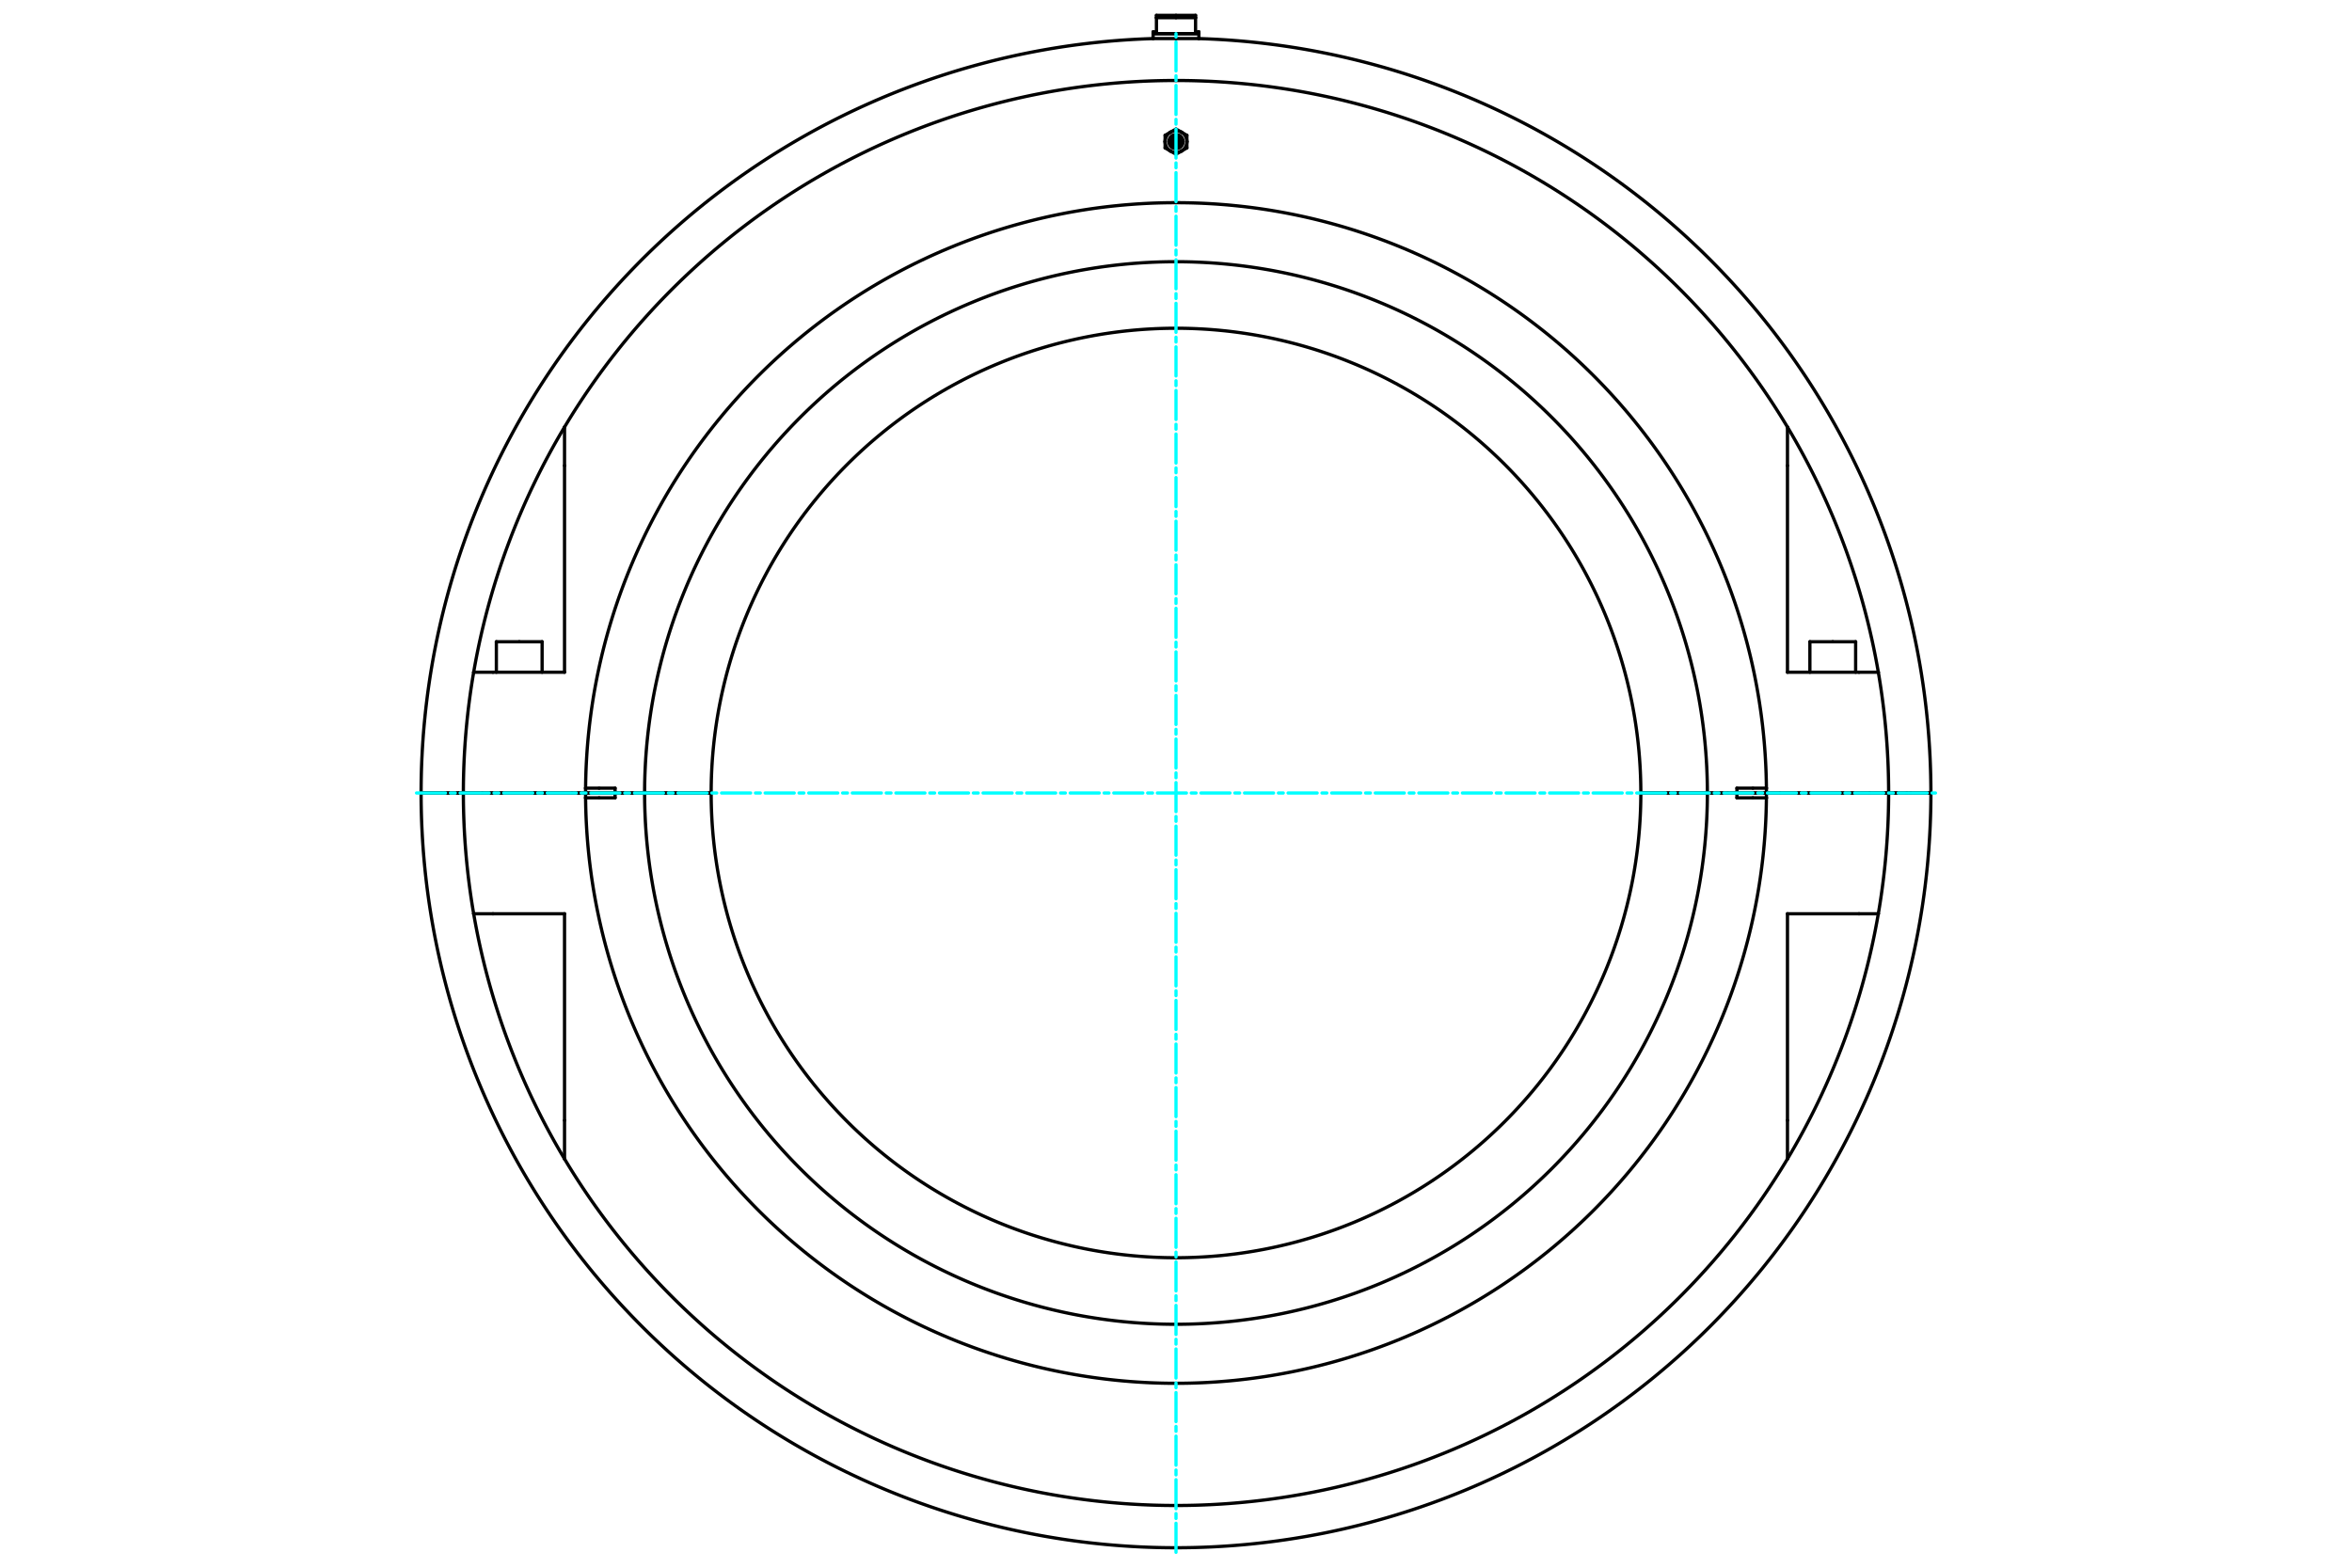 <?xml version="1.0" standalone="no"?>
<!DOCTYPE svg PUBLIC "-//W3C//DTD SVG 1.1//EN"
	"http://www.w3.org/Graphics/SVG/1.1/DTD/svg11.dtd">
<svg viewBox="0 0 36000 24000" version="1.1" xmlns="http://www.w3.org/2000/svg" xmlns:xlink="http://www.w3.org/1999/xlink" stroke-linecap="round" stroke-linejoin="round" fill-rule="evenodd" xml:space="preserve" height="100%" width="100%" ><rect x="-1800" y="-1200" width="39600" height="26400" style="fill:#FFF"/>
<defs >
<clipPath id="clipId0" >
<path d="M0,24000 36000,24000 36000,0 0,0 z" />
</clipPath>
</defs>
<g clip-path="url(#clipId0)" fill="none" stroke="rgb(0,0,0)" stroke-width="20" />
<g clip-path="url(#clipId0)" fill="none" stroke="rgb(0,0,0)" stroke-width="50" >
<polyline points="28052.5,9824.46 28402.7,9824.46 " />
<polyline points="27702.4,9824.46 28052.5,9824.46 " />
<path d="M18000,5025.21  A7114.85,7114.85 0 0,0 10885.2,12139.9 " />
<path d="M10885.2,12140.2  A7114.85,7114.85 0 0,0 18000,19254.9 " />
<path d="M18000,2245.1  A77.031,77.031 0 0,0 18000,2091.04 " />
<path d="M18000,2225.12  A57.048,57.048 0 0,0 18000,2111.02 " />
<path d="M18000,2277.19  A109.127,109.127 0 0,0 18000,2058.94 " />
<path d="M18000,2334.73  A166.667,166.667 0 0,0 18083.3,2312.4 " />
<polyline points="18000,2360.52 18083.3,2312.4 " />
<polyline points="18083.3,2023.73 18000,1975.62 " />
<path d="M18083.3,2023.73  A166.667,166.667 0 0,0 18000,2001.4 " />
<path d="M18000,2140.06  A28.011,28.011 0 0,0 18000,2196.08 " />
<polyline points="7947.48,9824.46 8297.62,9824.46 " />
<polyline points="7027.57,12139.9 7070.6,12139.9 " />
<polyline points="7070.6,12139.9 7092.26,12139.9 " />
<path d="M27036.8,12066.1  A9037.11,9037.11 0 0,0 18000,3102.94 " />
<polyline points="26829.7,12066.1 27036.8,12066.1 " />
<path d="M18000,4006.65  A8133.4,8133.4 0 0,0 9866.6,12139.9 " />
<polyline points="9555.91,12139.9 9866.6,12139.9 " />
<polyline points="8755.76,12139.9 8962.89,12139.9 " />
<path d="M27359.2,6537.98  A10907.7,10907.7 0 0,0 18000,1232.32 " />
<polyline points="27359.2,7128.31 27359.2,6537.98 " />
<path d="M18000,1232.32  A10907.7,10907.7 0 0,0 8640.76,6537.98 " />
<path d="M7250.07,10291.3  A10907.7,10907.7 0 0,0 7092.26,12139.9 " />
<path d="M8640.76,6537.98  A10907.7,10907.7 0 0,0 7250.07,10291.3 " />
<path d="M18000,21177.2  A9037.11,9037.11 0 0,0 27036.8,12214 " />
<polyline points="27036.8,12214 26829.7,12214 " />
<path d="M8963.19,12214  A9037.11,9037.11 0 0,0 18000,21177.2 " />
<path d="M8962.89,12140.2  A9037.11,9037.11 0 0,0 8963.19,12214 " />
<path d="M18000,23047.8  A10907.7,10907.7 0 0,0 27359.2,17742.1 " />
<polyline points="27359.2,17742.1 27359.2,17151.8 " />
<polyline points="7092.26,12140.2 7070.6,12140.2 " />
<polyline points="7070.6,12140.2 7027.57,12140.2 " />
<path d="M8640.76,17742.1  A10907.7,10907.7 0 0,0 18000,23047.8 " />
<path d="M7250.07,13988.8  A10907.7,10907.7 0 0,0 8640.76,17742.1 " />
<path d="M7092.26,12140.2  A10907.7,10907.7 0 0,0 7250.07,13988.8 " />
<polyline points="8962.89,12140.2 8755.76,12140.2 " />
<polyline points="9866.6,12140.2 9555.91,12140.2 " />
<path d="M9866.6,12140.2  A8133.4,8133.4 0 0,0 18000,20273.5 " />
<polyline points="29554.6,12140.2 29244.8,12140.2 " />
<polyline points="29244.8,12140.2 29184.5,12140.2 " />
<polyline points="7027.57,12140.2 6815.51,12140.2 " />
<polyline points="18000,515.406 17649.9,515.406 " />
<polyline points="18000,270.308 17700.6,270.308 " />
<polyline points="17700.6,270.308 17700.6,487.395 " />
<polyline points="17700.6,487.395 17649.9,487.395 " />
<polyline points="18000,235.294 17700.6,235.294 " />
<polyline points="17700.6,235.294 17700.6,270.308 " />
<polyline points="18000,515.64 17649.9,515.64 " />
<polyline points="17649.9,590.741 18000,590.741 " />
<polyline points="6815.51,12139.9 7027.57,12139.9 " />
<polyline points="29184.5,12139.9 29244.8,12139.9 " />
<polyline points="6445.38,12139.9 6755.16,12139.9 " />
<polyline points="18000,590.741 18350.1,590.741 " />
<polyline points="29244.8,12139.9 29554.6,12139.9 " />
<polyline points="6755.16,12139.9 6815.51,12139.9 " />
<polyline points="28972.4,12139.9 29184.5,12139.9 " />
<polyline points="18350.1,487.395 18299.4,487.395 " />
<polyline points="18299.4,270.308 18299.4,235.294 " />
<polyline points="18299.4,487.395 18299.4,270.308 " />
<polyline points="18299.4,235.294 18000,235.294 " />
<polyline points="18350.1,515.64 18000,515.64 " />
<polyline points="18299.4,270.308 18000,270.308 " />
<polyline points="18350.1,515.406 18000,515.406 " />
<polyline points="29184.5,12140.2 28972.4,12140.2 " />
<polyline points="6815.51,12140.2 6755.16,12140.2 " />
<polyline points="6755.16,12140.2 6445.38,12140.2 " />
<path d="M28749.9,13988.8  A10907.7,10907.7 0 0,0 28907.7,12140.2 " />
<polyline points="28907.7,12140.2 28616.6,12140.2 " />
<polyline points="28454.4,13988.8 28749.9,13988.8 " />
<path d="M18000,20273.5  A8133.4,8133.4 0 0,0 26133.4,12140.2 " />
<polyline points="26133.4,12140.2 25114.8,12140.2 " />
<path d="M18000,19254.9  A7114.85,7114.85 0 0,0 25114.8,12140.2 " />
<polyline points="10885.2,12140.2 9866.6,12140.2 " />
<polyline points="26444.1,12140.2 26133.4,12140.2 " />
<polyline points="27244.2,12140.2 27037.1,12140.2 " />
<polyline points="28616.6,12140.2 27244.2,12140.2 " />
<polyline points="8755.76,12140.2 7383.36,12140.2 " />
<polyline points="7545.56,13988.8 8640.76,13988.8 " />
<polyline points="8640.76,13988.8 8640.76,17151.8 " />
<polyline points="27359.2,17151.8 27359.2,13988.8 " />
<polyline points="27359.2,13988.8 28454.4,13988.8 " />
<polyline points="7383.36,12140.2 7092.26,12140.2 " />
<polyline points="7250.07,13988.8 7545.56,13988.8 " />
<path d="M27359.2,17742.1  A10907.7,10907.7 0 0,0 28749.9,13988.8 " />
<polyline points="28972.4,12140.2 28929.4,12140.2 " />
<polyline points="28929.4,12140.2 28907.7,12140.2 " />
<polyline points="8640.76,17151.8 8640.76,17742.1 " />
<path d="M27036.8,12214  A9037.11,9037.11 0 0,0 27037.1,12140.2 " />
<polyline points="26829.7,12214 26585.5,12214 " />
<polyline points="26585.5,12140.2 27037.1,12140.2 " />
<polyline points="26585.5,12214 26585.5,12140.2 " />
<polyline points="9170.32,12214 8963.19,12214 " />
<polyline points="9555.91,12140.2 9414.51,12140.2 " />
<polyline points="9414.51,12140.2 9414.51,12214 " />
<polyline points="9414.51,12214 9170.32,12214 " />
<polyline points="26585.5,12140.2 26444.1,12140.2 " />
<polyline points="8962.89,12140.2 9414.51,12140.2 " />
<polyline points="28454.4,10291.3 27359.2,10291.3 " />
<polyline points="28749.9,10291.3 28454.4,10291.3 " />
<polyline points="7383.36,12139.9 8755.76,12139.9 " />
<polyline points="27244.2,12139.9 28616.6,12139.9 " />
<polyline points="27359.2,10291.3 27359.2,7128.31 " />
<polyline points="8640.76,7128.31 8640.76,10291.3 " />
<polyline points="8640.76,10291.3 7545.56,10291.3 " />
<polyline points="7545.56,10291.3 7250.07,10291.3 " />
<polyline points="27037.1,12139.9 26585.5,12139.9 " />
<path d="M27037.1,12139.9  A9037.11,9037.11 0 0,0 27036.8,12066.1 " />
<polyline points="26585.5,12066.1 26829.7,12066.1 " />
<polyline points="26585.5,12139.9 26585.5,12066.1 " />
<polyline points="28616.6,12139.9 28907.7,12139.9 " />
<path d="M28907.7,12139.9  A10907.7,10907.7 0 0,0 28749.9,10291.3 " />
<path d="M28749.9,10291.3  A10907.7,10907.7 0 0,0 27359.2,6537.98 " />
<polyline points="7092.26,12139.9 7383.36,12139.9 " />
<polyline points="8640.76,6537.98 8640.76,7128.31 " />
<polyline points="27037.1,12139.9 27244.2,12139.9 " />
<polyline points="9170.32,12066.1 9414.51,12066.1 " />
<polyline points="9414.51,12066.1 9414.51,12139.9 " />
<polyline points="9414.51,12139.9 9555.91,12139.9 " />
<polyline points="26444.1,12139.9 26585.5,12139.9 " />
<polyline points="26133.4,12139.9 26444.1,12139.9 " />
<path d="M26133.4,12139.9  A8133.4,8133.4 0 0,0 18000,4006.65 " />
<polyline points="9866.6,12139.9 10885.2,12139.9 " />
<path d="M25114.8,12139.9  A7114.85,7114.85 0 0,0 18000,5025.21 " />
<polyline points="25114.8,12139.9 26133.4,12139.9 " />
<path d="M18000,3102.94  A9037.11,9037.11 0 0,0 8963.19,12066.1 " />
<polyline points="8963.19,12066.1 9170.32,12066.1 " />
<path d="M8963.19,12066.1  A9037.11,9037.11 0 0,0 8962.89,12139.9 " />
<polyline points="9414.51,12139.9 8962.89,12139.9 " />
<polyline points="28907.7,12139.9 28929.4,12139.9 " />
<polyline points="28929.4,12139.9 28972.4,12139.9 " />
<polyline points="7597.34,9824.46 7947.48,9824.46 " />
<path d="M18000,2196.08  A28.011,28.011 0 0,0 18000,2140.06 " />
<polyline points="17916.7,2023.73 17833.3,2071.84 " />
<polyline points="18000,1975.62 17916.7,2023.73 " />
<path d="M17916.7,2023.73  A166.667,166.667 0 0,0 17833.3,2168.07 " />
<polyline points="17833.3,2071.84 17833.3,2168.07 " />
<path d="M18000,2001.4  A166.667,166.667 0 0,0 17916.7,2023.73 " />
<polyline points="18166.7,2071.84 18083.3,2023.73 " />
<polyline points="18166.7,2168.07 18166.7,2071.84 " />
<path d="M18166.7,2168.07  A166.667,166.667 0 0,0 18083.3,2023.73 " />
<polyline points="18166.7,2264.29 18166.7,2168.07 " />
<polyline points="18083.3,2312.4 18166.7,2264.29 " />
<path d="M18083.3,2312.4  A166.667,166.667 0 0,0 18166.7,2168.07 " />
<polyline points="17916.7,2312.4 18000,2360.52 " />
<path d="M17916.7,2312.4  A166.667,166.667 0 0,0 18000,2334.73 " />
<polyline points="17833.3,2264.29 17916.7,2312.4 " />
<polyline points="17833.3,2168.07 17833.3,2264.29 " />
<path d="M17833.3,2168.07  A166.667,166.667 0 0,0 17916.7,2312.4 " />
<path d="M18000,2058.94  A109.127,109.127 0 0,0 18000,2277.19 " />
<path d="M18000,2091.04  A77.031,77.031 0 0,0 18000,2245.1 " />
<path d="M18000,2111.02  A57.048,57.048 0 0,0 18000,2225.12 " />
<polyline points="28402.7,9824.46 28402.7,10291.3 " />
<polyline points="8297.62,9824.46 8297.62,10291.3 " />
<path d="M18000,23694.7  A11554.6,11554.6 0 0,0 29554.6,12140.2 " />
<polyline points="17649.9,515.406 17649.9,487.395 " />
<polyline points="17649.9,590.741 17649.9,515.64 " />
<path d="M17649.9,590.741  A11554.6,11554.6 0 0,0 6445.38,12139.9 " />
<path d="M29554.6,12139.9  A11554.6,11554.6 0 0,0 18350.1,590.741 " />
<polyline points="18350.1,590.741 18350.1,515.64 " />
<polyline points="18350.1,515.406 18350.1,487.395 " />
<path d="M6445.38,12140.2  A11554.6,11554.6 0 0,0 18000,23694.7 " />
<polyline points="7597.34,9824.46 7597.34,10291.3 " />
<polyline points="27702.4,9824.46 27702.4,10291.3 " />
</g>
<g clip-path="url(#clipId0)" fill="none" stroke="rgb(0,255,255)" stroke-width="50" >
<polyline points="18000,23764.7 18000,515.406 " stroke-dasharray="444.678,74.113,74.113,74.113" />
<polyline points="6375.35,12140.1 29624.6,12140.1 " stroke-dasharray="444.678,74.113,74.113,74.113" />
</g>
</svg>
